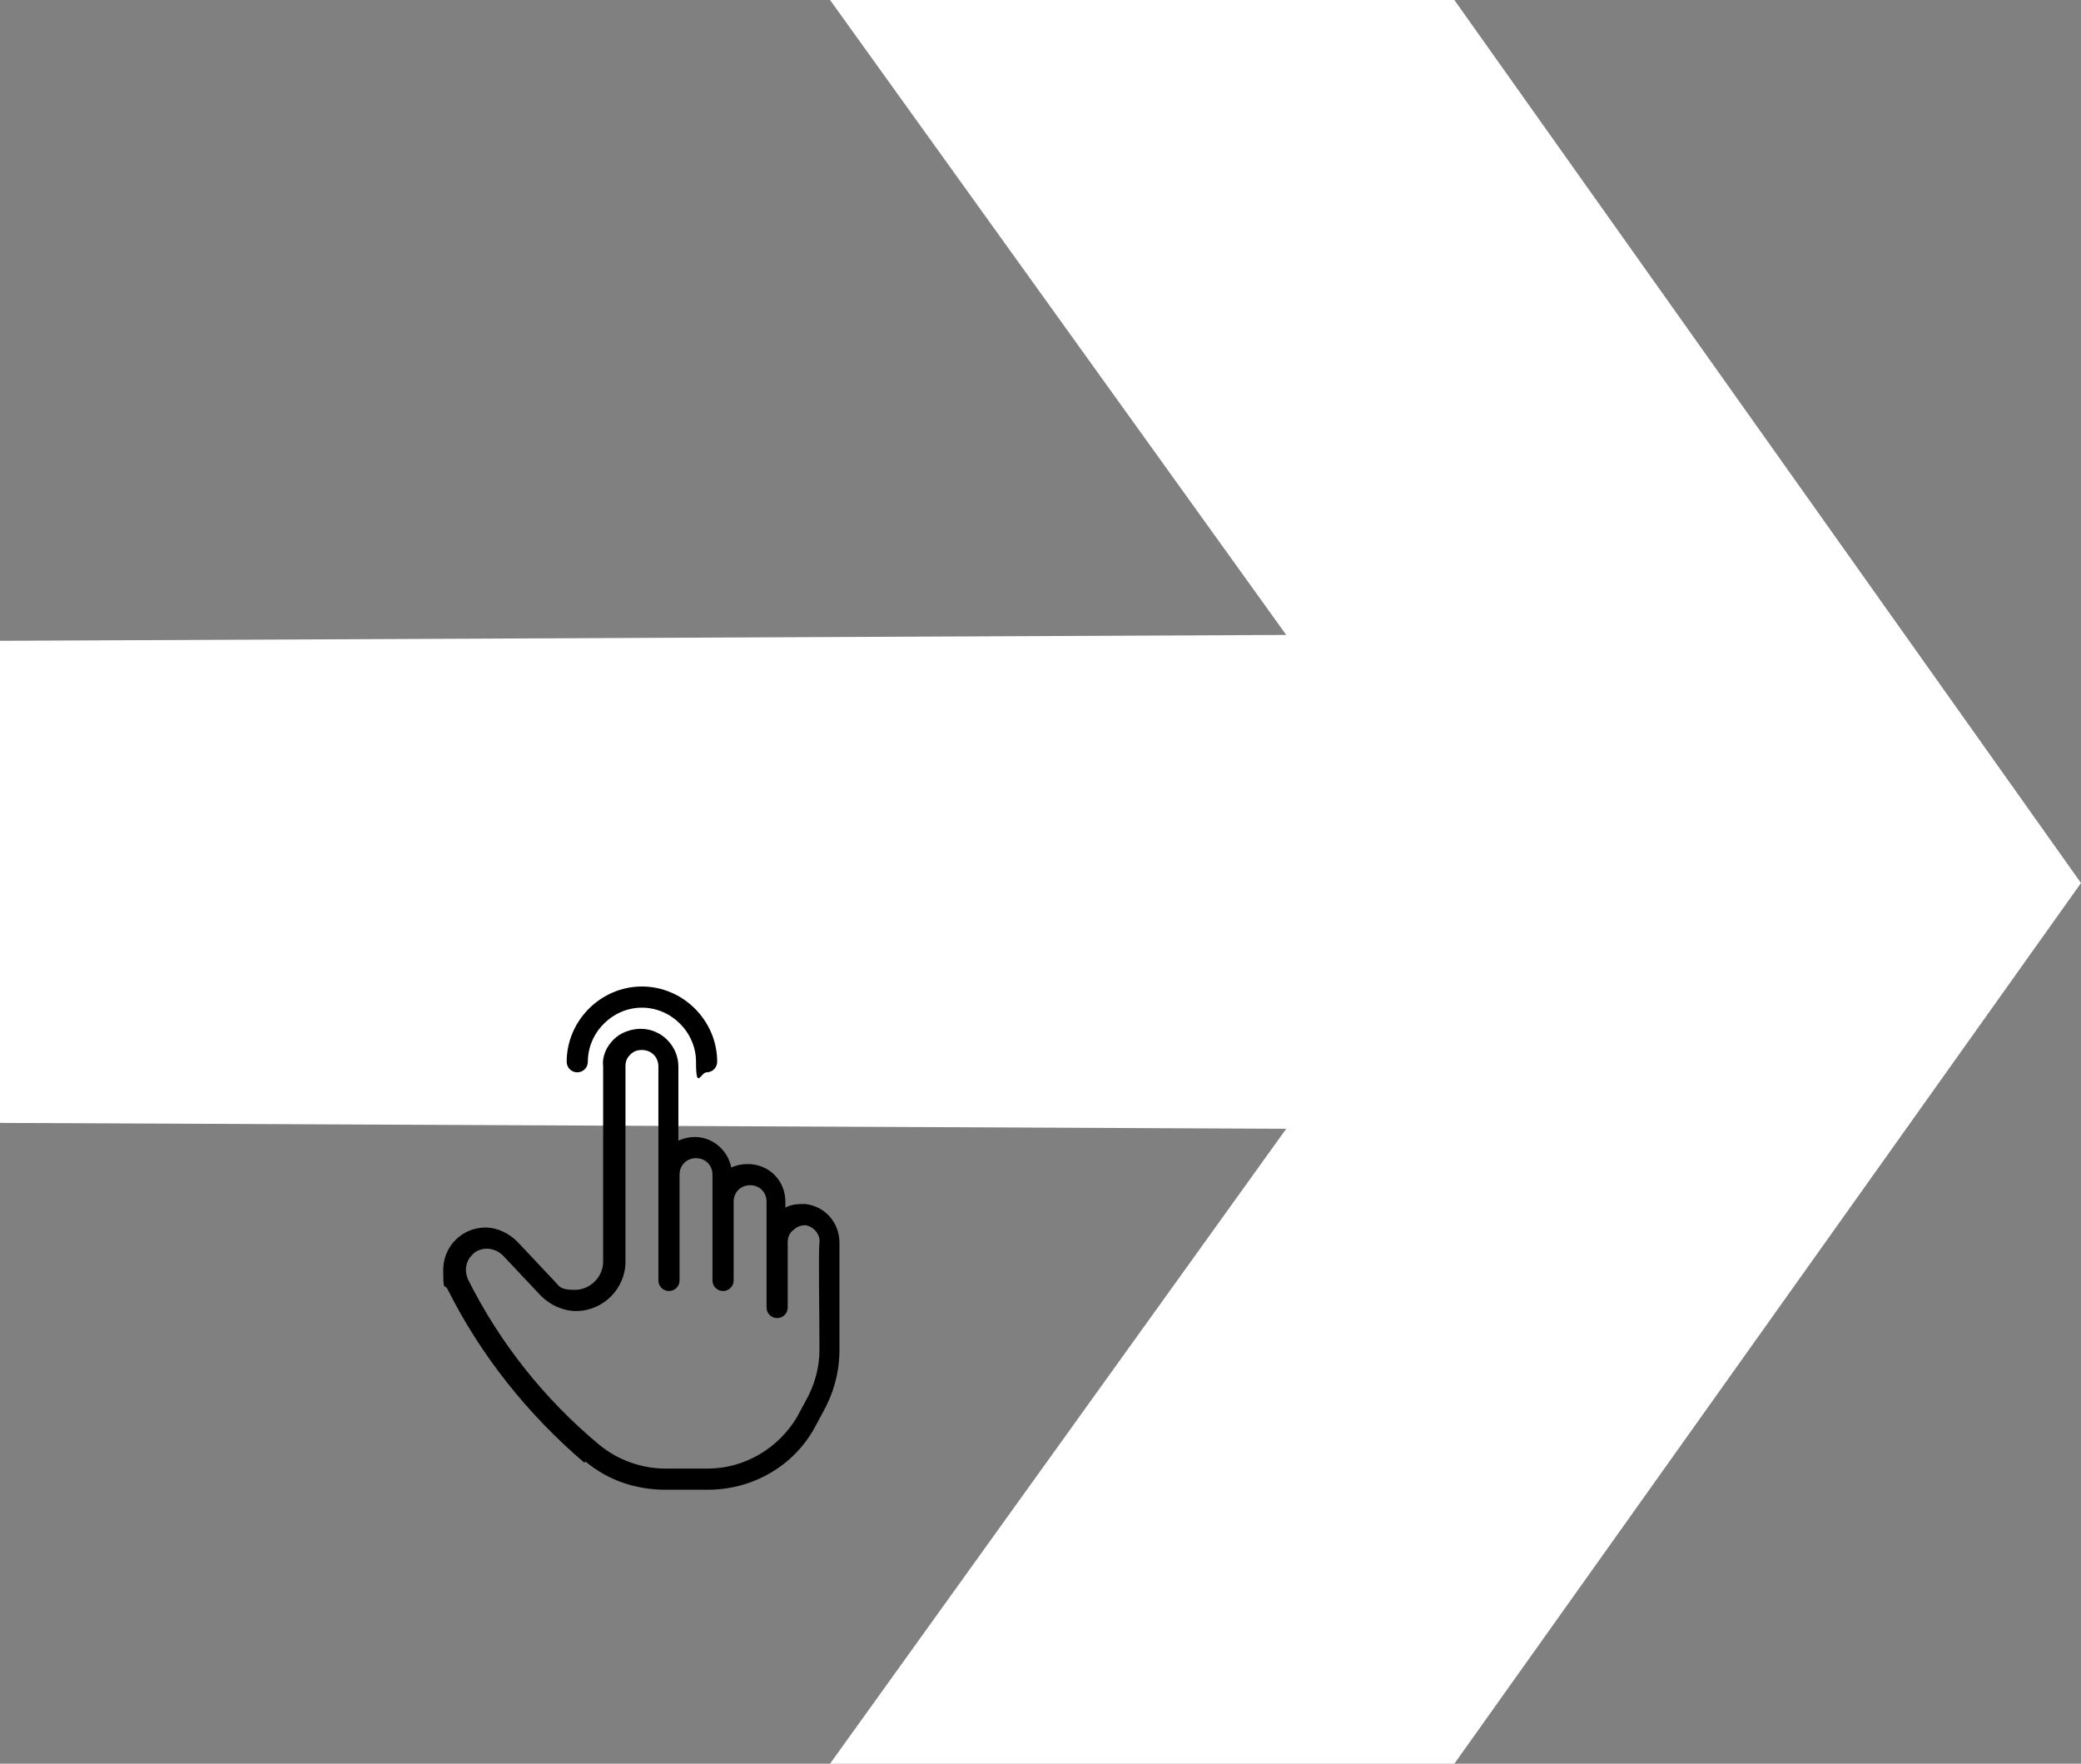 <?xml version="1.0" encoding="UTF-8"?>
<svg xmlns="http://www.w3.org/2000/svg" version="1.1" viewBox="0 0 177 150">
  <rect x="0" y="0" width="177" height="150" fill="#808080" stroke="none"/>
  <defs>
    <style>
      .cls-1 {
        fill: #fff;
        fill-rule: evenodd;
      }
    </style>
  </defs>
  <!-- Generator: Adobe Illustrator 28.6.0, SVG Export Plug-In . SVG Version: 1.2.0 Build 709)  -->
  <g>
    <g id="Layer_1">
      <g id="Page-1">
        <g id="Extra-Large">
          <polygon id="Fill-1-Copy" class="cls-1" points="70.6 0 109.4 54 0 54.5 0 95.5 109.4 96 70.6 150 123.7 150 177 75.1 123.7 0 70.6 0"/>
        </g>
      </g>
      <g>
        <path d="M49.8,124.3c1.9,1.6,4.3,2.4,6.8,2.4h3.6c3.8,0,7.3-2,9.1-5.3l.7-1.3c.9-1.6,1.4-3.4,1.4-5.3v-9.1c0-1.7-1.2-3.1-2.9-3.3-.6,0-1.1,0-1.7.3v-.5c0-1.8-1.4-3.2-3.2-3.2-.5,0-1,.1-1.4.3-.3-1.5-1.6-2.6-3.1-2.6-.5,0-.9.1-1.4.3v-6.3c0-1.7-1.4-3.2-3.2-3.2-.8,0-1.7.3-2.3.9-.6.6-1,1.4-.9,2.3v16.6h0c0,1.3-1.1,2.4-2.4,2.4s-1.3-.3-1.7-.7l-3.2-3.4c-.7-.7-1.7-1.2-2.7-1.2-2,0-3.6,1.6-3.6,3.6s.1,1.1.4,1.7c2.8,5.6,6.8,10.6,11.6,14.7h0ZM40.1,106.8c.3-.4.8-.6,1.3-.6.5,0,1,.2,1.4.6l3.2,3.4c.8.8,1.9,1.3,3,1.3,2.3,0,4.2-1.9,4.2-4.2v-16.6c0-.4.1-.7.4-1,.3-.3.6-.4,1-.4.8,0,1.4.6,1.4,1.4v18.2c0,.5.4.9.9.9s.9-.4.9-.9v-9c0-.8.6-1.4,1.4-1.4s1.4.6,1.4,1.4v9c0,.5.4.9.9.9s.9-.4.9-.9v-6.7c0-.8.6-1.4,1.4-1.4s1.4.6,1.4,1.4v9c0,.5.4.9.9.9s.9-.4.9-.9v-5.6c0-.4.2-.8.5-1,.3-.3.7-.4,1-.4.7.1,1.3.8,1.2,1.5s0,5.7,0,9.1c0,1.5-.4,3-1.2,4.4l-.7,1.3c-1.6,2.7-4.5,4.4-7.6,4.4h-3.6c-2,0-4-.7-5.6-2-4.7-3.9-8.5-8.7-11.2-14.1-.3-.7-.2-1.5.3-2h0Z"/>
        <path d="M48.2,90.3c0,.5.4.9.9.9s.9-.4.9-.9c0-2.5,2.1-4.6,4.6-4.6s4.6,2.1,4.6,4.6.4.9.9.9.9-.4.9-.9c0-3.5-2.9-6.4-6.4-6.4s-6.4,2.9-6.4,6.4Z"/>
      </g>
    </g>
  </g>
</svg>